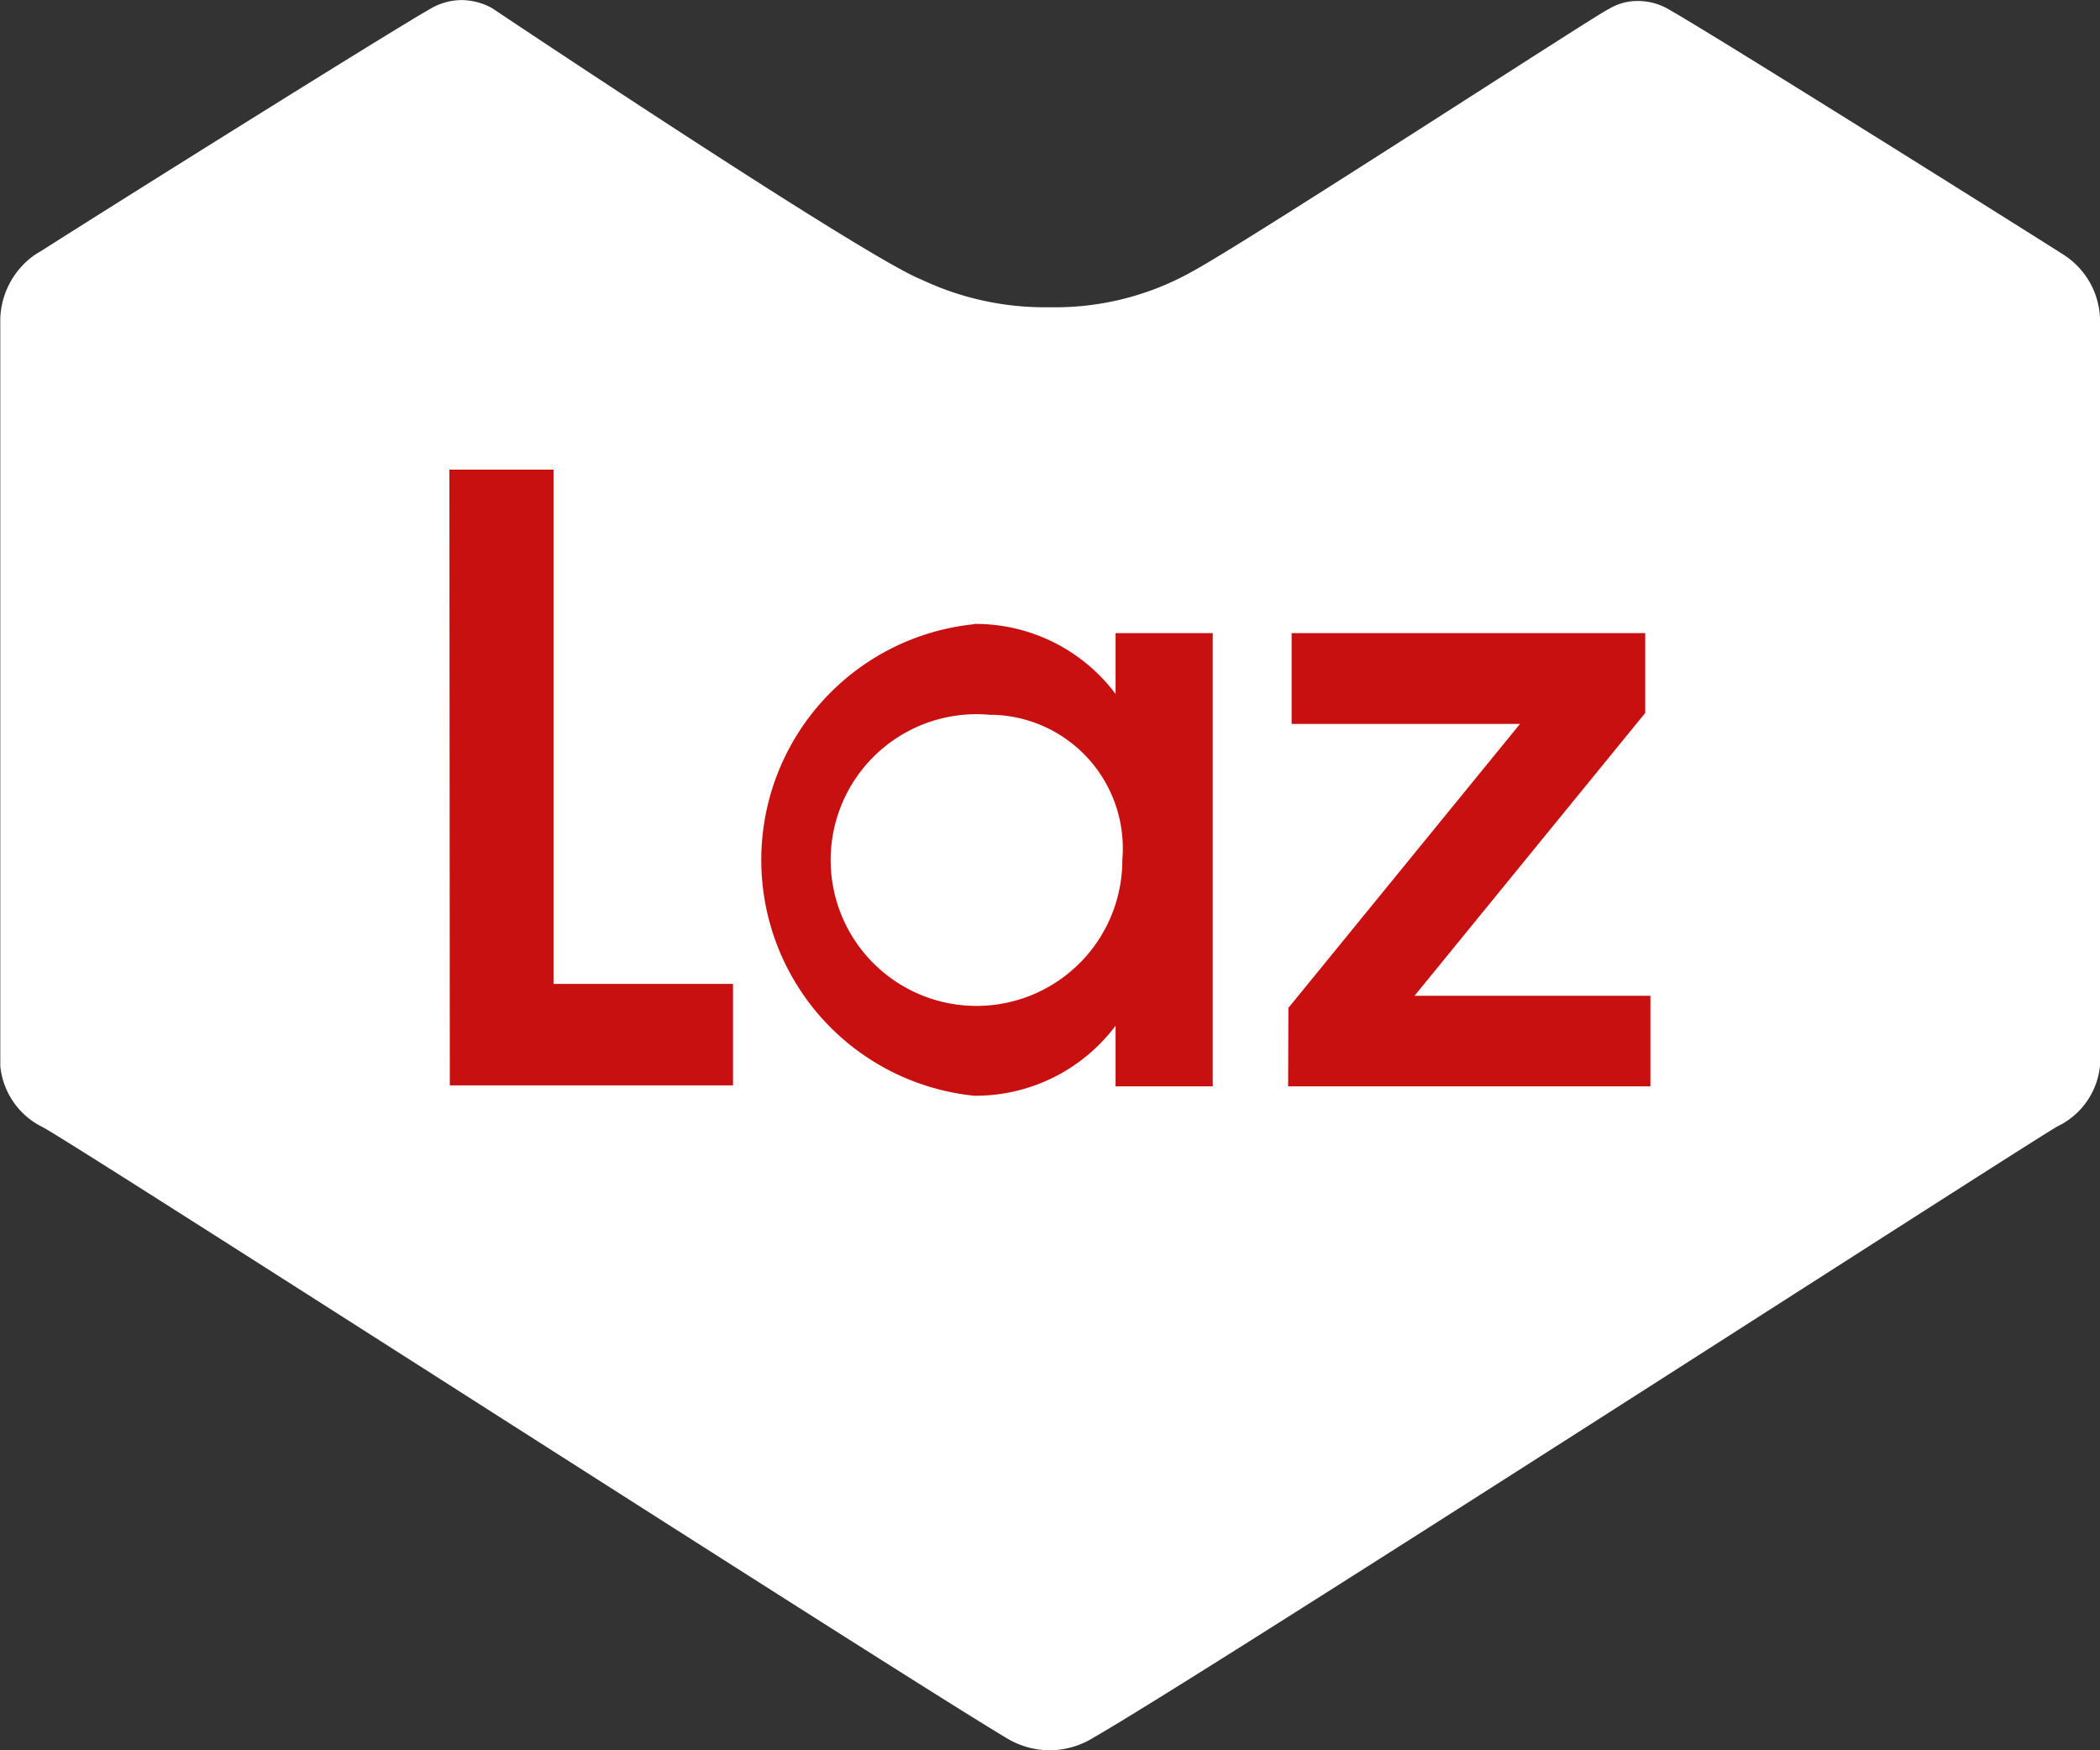 <svg xmlns="http://www.w3.org/2000/svg" width="36" height="30" viewBox="0 0 36 30">
  <rect x="0" y="0" width="36" height="30" fill="#333333" stroke="none"/>
  <g id="ic-lazada-w" transform="translate(9324.228)">
    <path id="Path_69" data-name="Path 69" d="M51.6,82.289a1.434,1.434,0,0,1-.73-.195c-1.9-1.131-16.011-10.207-16.544-10.484a1.309,1.309,0,0,1-.73-1.049V57.831a1.388,1.388,0,0,1,.605-1.183l.1-.06c1.365-.869,5.933-3.729,6.655-4.141a1.075,1.075,0,0,1,.547-.157,1.116,1.116,0,0,1,.518.135s6.393,4.276,7.371,4.658a4.938,4.938,0,0,0,2.189.472,4.805,4.805,0,0,0,2.452-.614c.956-.517,7.064-4.493,7.13-4.493a.947.947,0,0,1,.511-.142,1.051,1.051,0,0,1,.547.157c.832.472,6.495,4.029,6.736,4.186a1.356,1.356,0,0,1,.635,1.168V70.547a1.294,1.294,0,0,1-.73,1.048c-.533.3-14.6,9.376-16.537,10.484a1.432,1.432,0,0,1-.73.21" transform="translate(-9357.819 -52.289)" fill="#fff" fill-rule="evenodd"/>
    <path id="Path_70" data-name="Path 70" d="M61.41,80.618h1.785v8.814h3.077v1.74H61.417Z" transform="translate(-9377.934 -72.568)" fill="#c91010" fill-rule="evenodd"/>
    <path id="Path_71" data-name="Path 71" d="M84.36,89.923a3,3,0,0,1,2.424,1.2V90.081H88.45v7.768H86.784V96.81a3,3,0,0,1-2.424,1.2,4.062,4.062,0,0,1,0-8.082m.3,1.556h0A2.5,2.5,0,1,0,86.9,93.963a2.289,2.289,0,0,0-2.241-2.483" transform="translate(-9391.888 -79.229)" fill="#c91010" fill-rule="evenodd"/>
    <path id="Path_72" data-name="Path 72" d="M113.345,96.9l3.97-4.867H113.4V90.477h6.062v1.368l-3.955,4.848h4.044v1.552h-6.211Z" transform="translate(-9415.486 -79.625)" fill="#c91010" fill-rule="evenodd"/>
  </g>
</svg>
